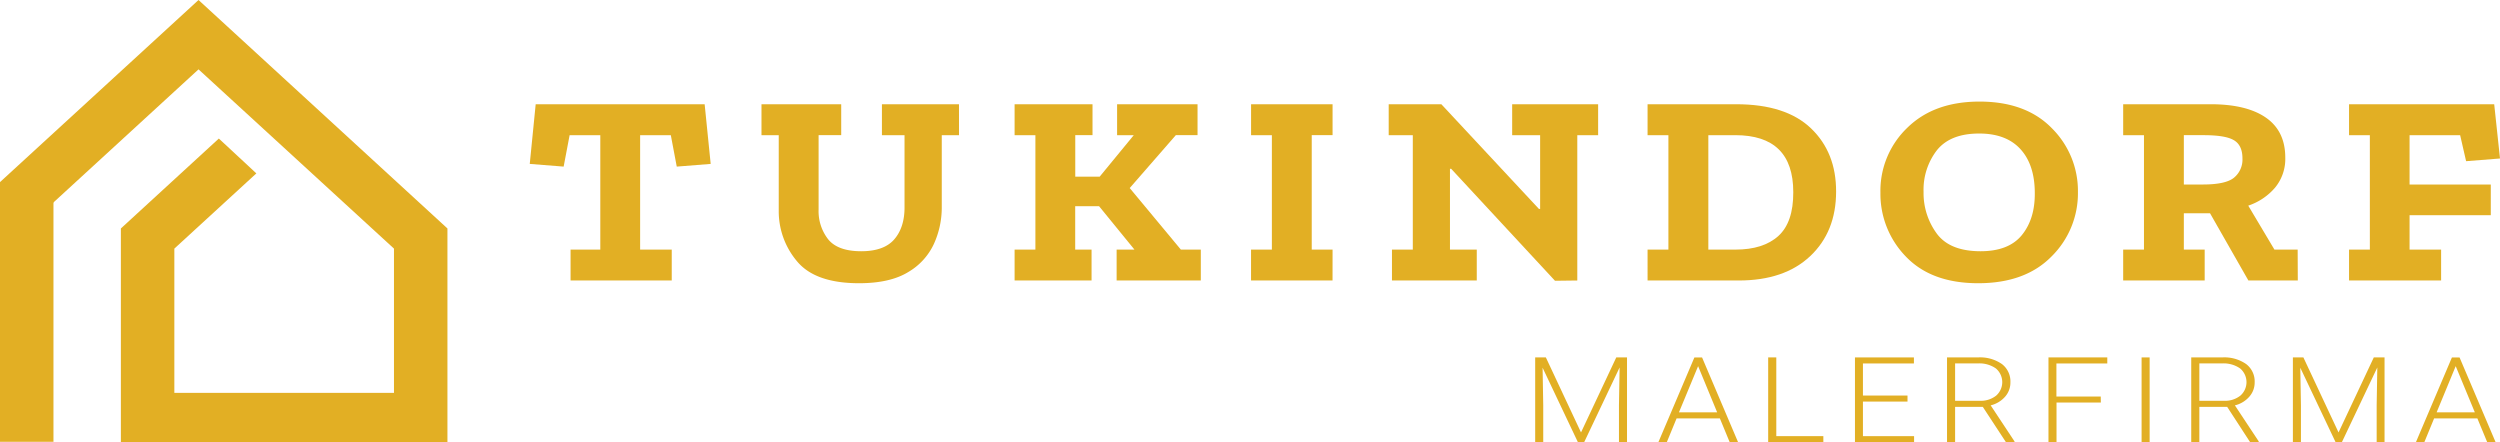 <?xml version="1.0" encoding="UTF-8"?> <svg xmlns="http://www.w3.org/2000/svg" viewBox="0 0 733.17 129.69"><defs><style>.cls-1{fill:#e2af24;}</style></defs><title>logomark</title><g id="Lag_2" data-name="Lag 2"><g id="Layer_1" data-name="Layer 1"><path class="cls-1" d="M58.22,0,.31,53.12,0,53.41v76.16H15.68V59.67a.68.68,0,0,1,.23-.51L58.22,20.34l57.32,52.57v42.31H51.13V72.91L75.18,50.85l-11-10.22L35.45,67v62.66h95.77V67Z"></path><path class="cls-1" d="M208.42,48.07l-9.95.79-1.74-9.22h-9V73.2H197v9.06H167.33V73.2h8.72V39.64h-9l-1.75,9.22-9.94-.79,1.74-17.5h49.55Z"></path><path class="cls-1" d="M281.25,39.64h-5.06V60.87a25.75,25.75,0,0,1-2.27,10.58,18.63,18.63,0,0,1-7.59,8.35q-5.32,3.26-14.4,3.26-12.9,0-18.23-6.48a22.71,22.71,0,0,1-5.32-14.83V39.64h-5.06V30.57H246.7v9.07h-6.63V61.43a13.37,13.37,0,0,0,2.84,8.79q2.84,3.45,9.64,3.46c4.47,0,7.72-1.17,9.72-3.5s3-5.44,3-9.31V39.64h-6.63V30.57h22.6Z"></path><path class="cls-1" d="M352.16,82.26H327.47V73.2h5.23L322.32,60.47h-7V73.2h4.8v9.06H297.55V73.2h6.1V39.64h-6.1V30.57H320.4v9.07h-5.06V51.81h7.16l10-12.17h-4.89V30.57H351.2v9.07h-6.37L331.31,55.15l15,18.05h5.85Z"></path><path class="cls-1" d="M390.79,82.26h-23.9V73.2H373V39.64h-6.1V30.57h23.9v9.07h-6.11V73.2h6.11Z"></path><path class="cls-1" d="M468.68,39.64h-6.11V82.26l-6.54.08L425.58,49.5h-.35V73.2h7.86v9.06H408.22V73.2h6.11V39.64h-7.07V30.57H422.7l28.62,30.7h.35V39.64h-8.2V30.57h25.21Z"></path><path class="cls-1" d="M538.47,56.18q0,11.77-7.59,18.93t-21,7.15h-26.7V73.2h6.11V39.64h-6.11V30.57h26q14.56,0,21.94,7.08T538.47,56.18Zm-12.56.16q0-16.7-17-16.7H501V73.2h7.94q8.19,0,12.6-4T525.91,56.34Z"></path><path class="cls-1" d="M609.39,56.34a26,26,0,0,1-7.72,18.85q-7.71,7.86-21.5,7.87t-21.29-7.87a26.35,26.35,0,0,1-7.41-18.69,25.58,25.58,0,0,1,7.85-19q7.84-7.71,21.2-7.71,13.61,0,21.24,7.83A25.89,25.89,0,0,1,609.39,56.34Zm-12.65.32q0-8.28-4.18-12.89t-12.13-4.61q-8.46,0-12.39,4.89a18.92,18.92,0,0,0-3.92,12.21A20,20,0,0,0,568,68.51q3.82,5.16,12.82,5.17,8.28,0,12.13-4.74T596.74,56.66Z"></path><path class="cls-1" d="M673.87,82.26H659.38L648.13,62.54h-7.68V73.2h6.11v9.06h-23.9V73.2h6.1V39.64h-6.1V30.57H648.3q10.56,0,16.23,3.94t5.67,11.73a13.26,13.26,0,0,1-3,8.79,17.78,17.78,0,0,1-7.86,5.28l7.68,12.89h6.81ZM657.64,46.48q0-3.9-2.53-5.37c-1.69-1-4.65-1.47-8.9-1.47h-5.76V54.11H646c4.47,0,7.53-.66,9.16-2A6.87,6.87,0,0,0,657.64,46.48Z"></path><path class="cls-1" d="M733.17,46.48l-9.94.79-1.75-7.63H706.65V54.11h23.82v9H706.65V73.2h9.25v9.06h-27V73.2H695V39.64h-6.1V30.57h42.57Z"></path><path class="cls-1" d="M453.35,104.82l10.31,22,10.34-22h3.15v24.87h-2.36V118.86l.19-11.1-10.4,21.93h-1.83l-10.36-21.85.19,11v10.9h-2.36V104.82Z"></path><path class="cls-1" d="M504.38,122.7H491.69l-2.88,7h-2.47l10.57-24.87h2.25l10.57,24.87h-2.46Zm-12-1.77h11.21L498,107.38Z"></path><path class="cls-1" d="M520.93,127.91h13.8v1.78H518.55V104.82h2.38Z"></path><path class="cls-1" d="M559.41,117.77H546.34v10.14h15v1.78H544V104.82h17.29v1.77H546.34V116h13.07Z"></path><path class="cls-1" d="M581.49,119.32h-8.12v10.37H571V104.82h9.08a11.23,11.23,0,0,1,7,1.93,6.41,6.41,0,0,1,2.51,5.39,6.25,6.25,0,0,1-1.57,4.21,8.18,8.18,0,0,1-4.22,2.53l7,10.58v.23h-2.51Zm-8.12-1.78h7.24a7.26,7.26,0,0,0,4.78-1.5,5.26,5.26,0,0,0-.08-8,8.44,8.44,0,0,0-5.28-1.46h-6.66Z"></path><path class="cls-1" d="M616.11,118.06h-13v11.63h-2.36V104.82H618v1.77H603.08v9.69h13Z"></path><path class="cls-1" d="M630.42,129.69h-2.36V104.82h2.36Z"></path><path class="cls-1" d="M653.16,119.32H645v10.37h-2.38V104.82h9.08a11.18,11.18,0,0,1,7,1.93,6.39,6.39,0,0,1,2.52,5.39,6.26,6.26,0,0,1-1.58,4.21,8.14,8.14,0,0,1-4.22,2.53l7,10.58v.23h-2.52ZM645,117.54h7.23a7.22,7.22,0,0,0,4.78-1.5,5.25,5.25,0,0,0-.07-8,8.48,8.48,0,0,0-5.28-1.46H645Z"></path><path class="cls-1" d="M675.51,104.82l10.31,22,10.34-22h3.15v24.87H697V118.86l.19-11.1-10.4,21.93h-1.83l-10.36-21.85.19,11v10.9h-2.36V104.82Z"></path><path class="cls-1" d="M726.53,122.7H713.85l-2.88,7H708.5l10.57-24.87h2.24l10.58,24.87h-2.46Zm-11.95-1.77h11.21l-5.61-13.55Z"></path></g></g></svg> 